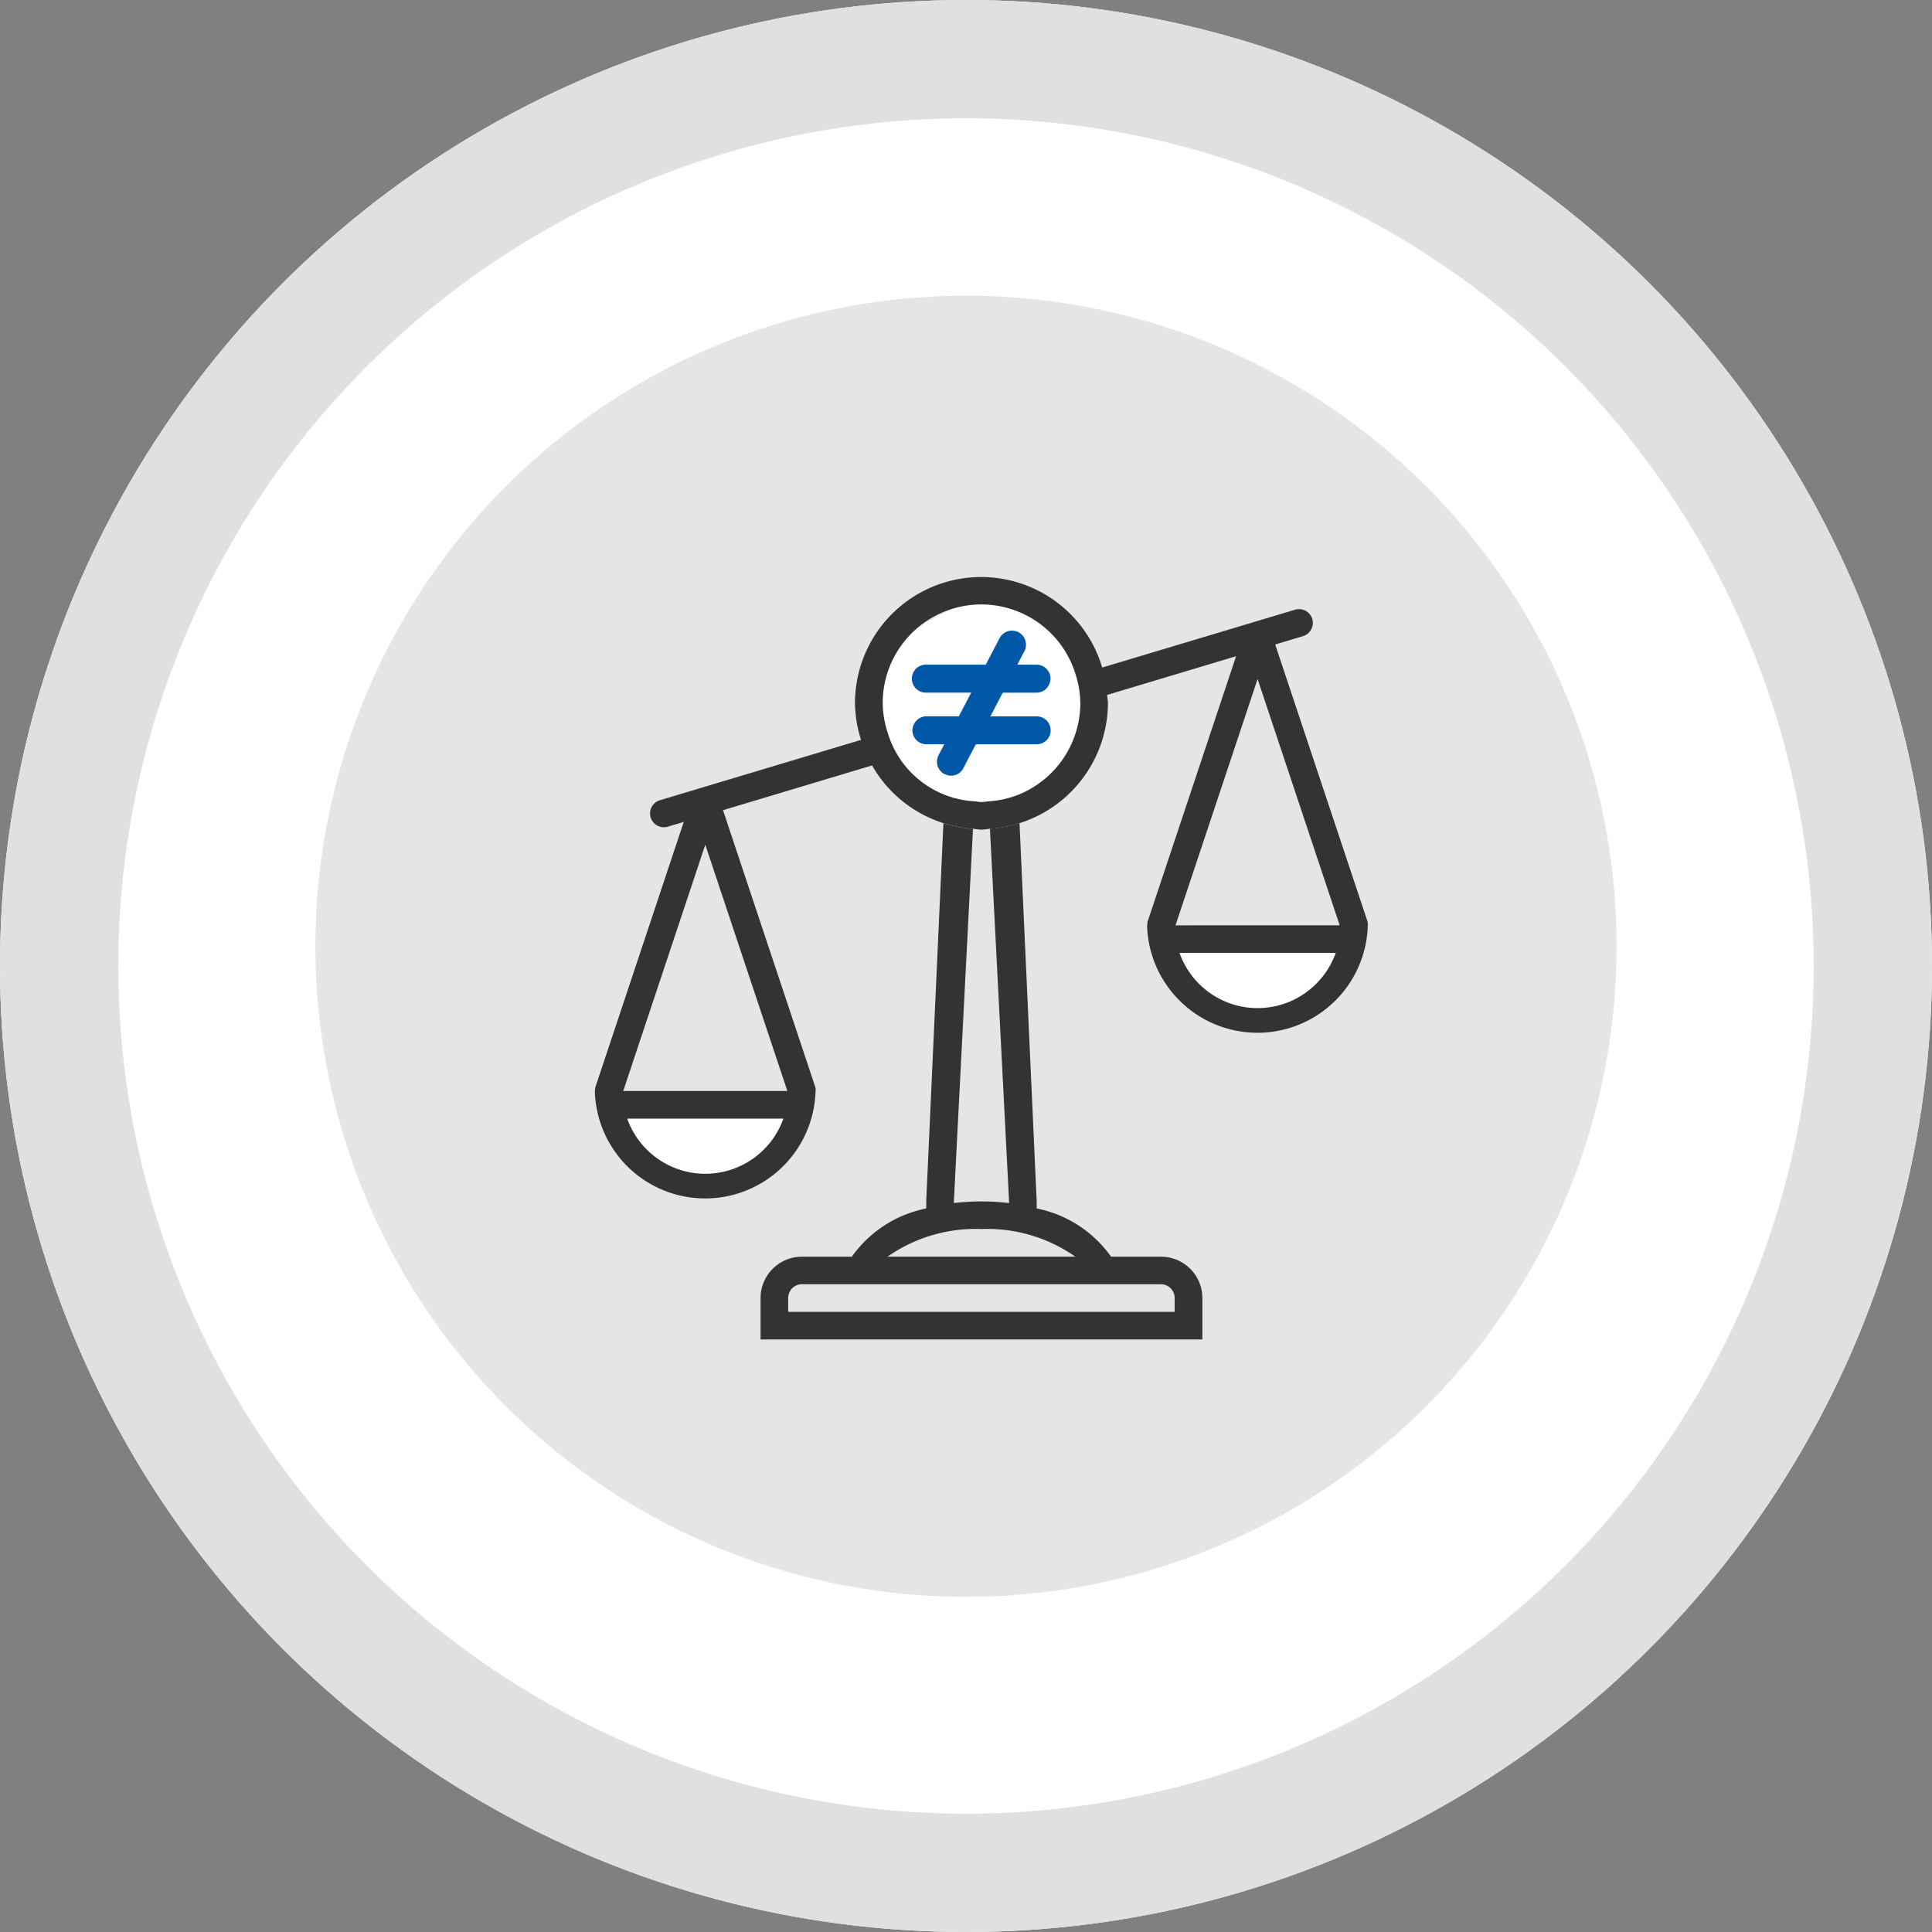 <svg xmlns="http://www.w3.org/2000/svg" width="98" height="98" viewBox="0 0 98 98">
  <rect x="0" y="0" width="98" height="98" fill="#808080" stroke="none"/>
  <g id="icon" transform="translate(21.162 21.529)">
    <g id="타원_46" data-name="타원 46" transform="translate(-21.162 -21.529)" fill="#fff" stroke="#e0e0e0" stroke-width="6">
      <circle cx="49" cy="49" r="49" stroke="none"/>
      <circle cx="49" cy="49" r="46" fill="none"/>
    </g>
    <circle id="타원_47" data-name="타원 47" cx="33" cy="33" r="33" transform="translate(-5.162 -6.529)" fill="#e5e5e5"/>
    <path id="패스_2812" data-name="패스 2812" d="M25.75,11.35l.963-2.47L25.75,5.306,21.2,3.069,16.091,5.716l-.479,4.5,2.781,3.57,2.636.6,3.135-1.168Z" transform="translate(7.681 5.382)" fill="#fff"/>
    <g id="그룹_296" data-name="그룹 296" transform="translate(9.013 7.724)">
      <path id="패스_2784" data-name="패스 2784" d="M7.133,24.8A4.21,4.21,0,0,0,11.1,22H3.171A4.21,4.21,0,0,0,7.133,24.8Z" transform="translate(-1.531 5.487)" fill="#fff"/>
      <path id="패스_2789" data-name="패스 2789" d="M27.133,18.8A4.21,4.21,0,0,0,31.1,16H23.171A4.21,4.21,0,0,0,27.133,18.8Z" transform="translate(6.482 3.083)" fill="#fff"/>
      <path id="패스_2790" data-name="패스 2790" d="M20.606,30.489v.084a11.714,11.714,0,0,0-2.8,0v-.084l.969-18.9a6.308,6.308,0,0,1-1.5-.286l-.87,19.125v.417a6.089,6.089,0,0,0-3.775,2.447H10.1a2.1,2.1,0,0,0-2.1,2.1v2.1H30.411v-2.1a2.1,2.1,0,0,0-2.1-2.1H25.78a6.091,6.091,0,0,0-3.773-2.447v-.354L21.135,11.3a6.378,6.378,0,0,1-1.5.284Zm7.7,4.2a.7.7,0,0,1,.7.7v.7H9.4v-.7a.7.7,0,0,1,.7-.7Zm-4.345-1.4H14.446a7.787,7.787,0,0,1,4.759-1.4A7.787,7.787,0,0,1,23.965,33.29Z" transform="translate(0.404 1.2)" fill="#333"/>
      <g id="그룹_295" data-name="그룹 295" transform="translate(0 0)">
        <path id="패스_2791" data-name="패스 2791" d="M41.21,20.058a.7.7,0,0,0-.027-.221L36.509,5.815l1.409-.423a.7.7,0,1,0-.4-1.342L27.733,6.984A6.4,6.4,0,0,0,15.194,8.792a6.313,6.313,0,0,0,.308,1.861L5.3,13.714a.7.7,0,0,0,.2,1.371.717.717,0,0,0,.2-.029l.808-.242L2.035,28.241a.7.7,0,0,0-.027.221H2c0,.013,0,.025,0,.038l0,.038a5.6,5.6,0,0,0,11.191,0l0-.038c0-.013,0-.025,0-.038H13.2a.7.7,0,0,0-.027-.221L8.5,14.219,16.06,11.95a6.4,6.4,0,0,0,3.619,2.927,6.308,6.308,0,0,0,1.5.286c.146.011.284.045.431.045s.286-.034.431-.045a6.423,6.423,0,0,0,5.984-6.37c0-.144-.034-.279-.042-.42L34.525,6.41,30.048,19.837a.7.7,0,0,0-.027.221h-.008c0,.013,0,.025,0,.038l0,.038a5.6,5.6,0,0,0,11.191,0l0-.038c0-.013,0-.025,0-.038ZM7.6,32.664a4.21,4.21,0,0,1-3.962-2.8h7.925A4.21,4.21,0,0,1,7.6,32.664Zm4.164-4.2H3.438L7.6,15.969ZM23.474,13.438a5.013,5.013,0,0,1-1.5.332c-.12.008-.237.036-.36.036s-.24-.028-.36-.036a4.881,4.881,0,0,1-4.412-3.517,4.949,4.949,0,0,1-.242-1.461,5,5,0,0,1,9.8-1.408,4.944,4.944,0,0,1,.224,1.4v.013A5.016,5.016,0,0,1,23.474,13.438ZM35.616,24.26a4.21,4.21,0,0,1-3.962-2.8h7.925A4.21,4.21,0,0,1,35.616,24.26Zm-4.164-4.2L35.616,7.565,39.78,20.058Z" transform="translate(-2 -2.376)" fill="#333"/>
        <path id="패스_2792" data-name="패스 2792" d="M18.68,7.51h1.15a.7.7,0,0,0,.661-.474.684.684,0,0,0,.048-.236.71.71,0,0,0-.71-.71h-.975l.359-.688a.71.71,0,0,0-1.259-.657l-.064.123-.637,1.222H14.241a.71.71,0,1,0,0,1.419h2.272l-.626,1.2H14.241a.7.7,0,0,0-.624.39.7.7,0,0,0-.085.319.709.709,0,0,0,.71.71h.906l-.29.555a.71.71,0,0,0,.3.958c.011.006.026,0,.038.009a.688.688,0,0,0,.92-.309l.632-1.212H19.83a.708.708,0,0,0,.014-1.416l-.014,0H17.488l.626-1.2Z" transform="translate(2.574 -1.628)" fill="#0058a7"/>
      </g>
    </g>
  </g>
</svg>
